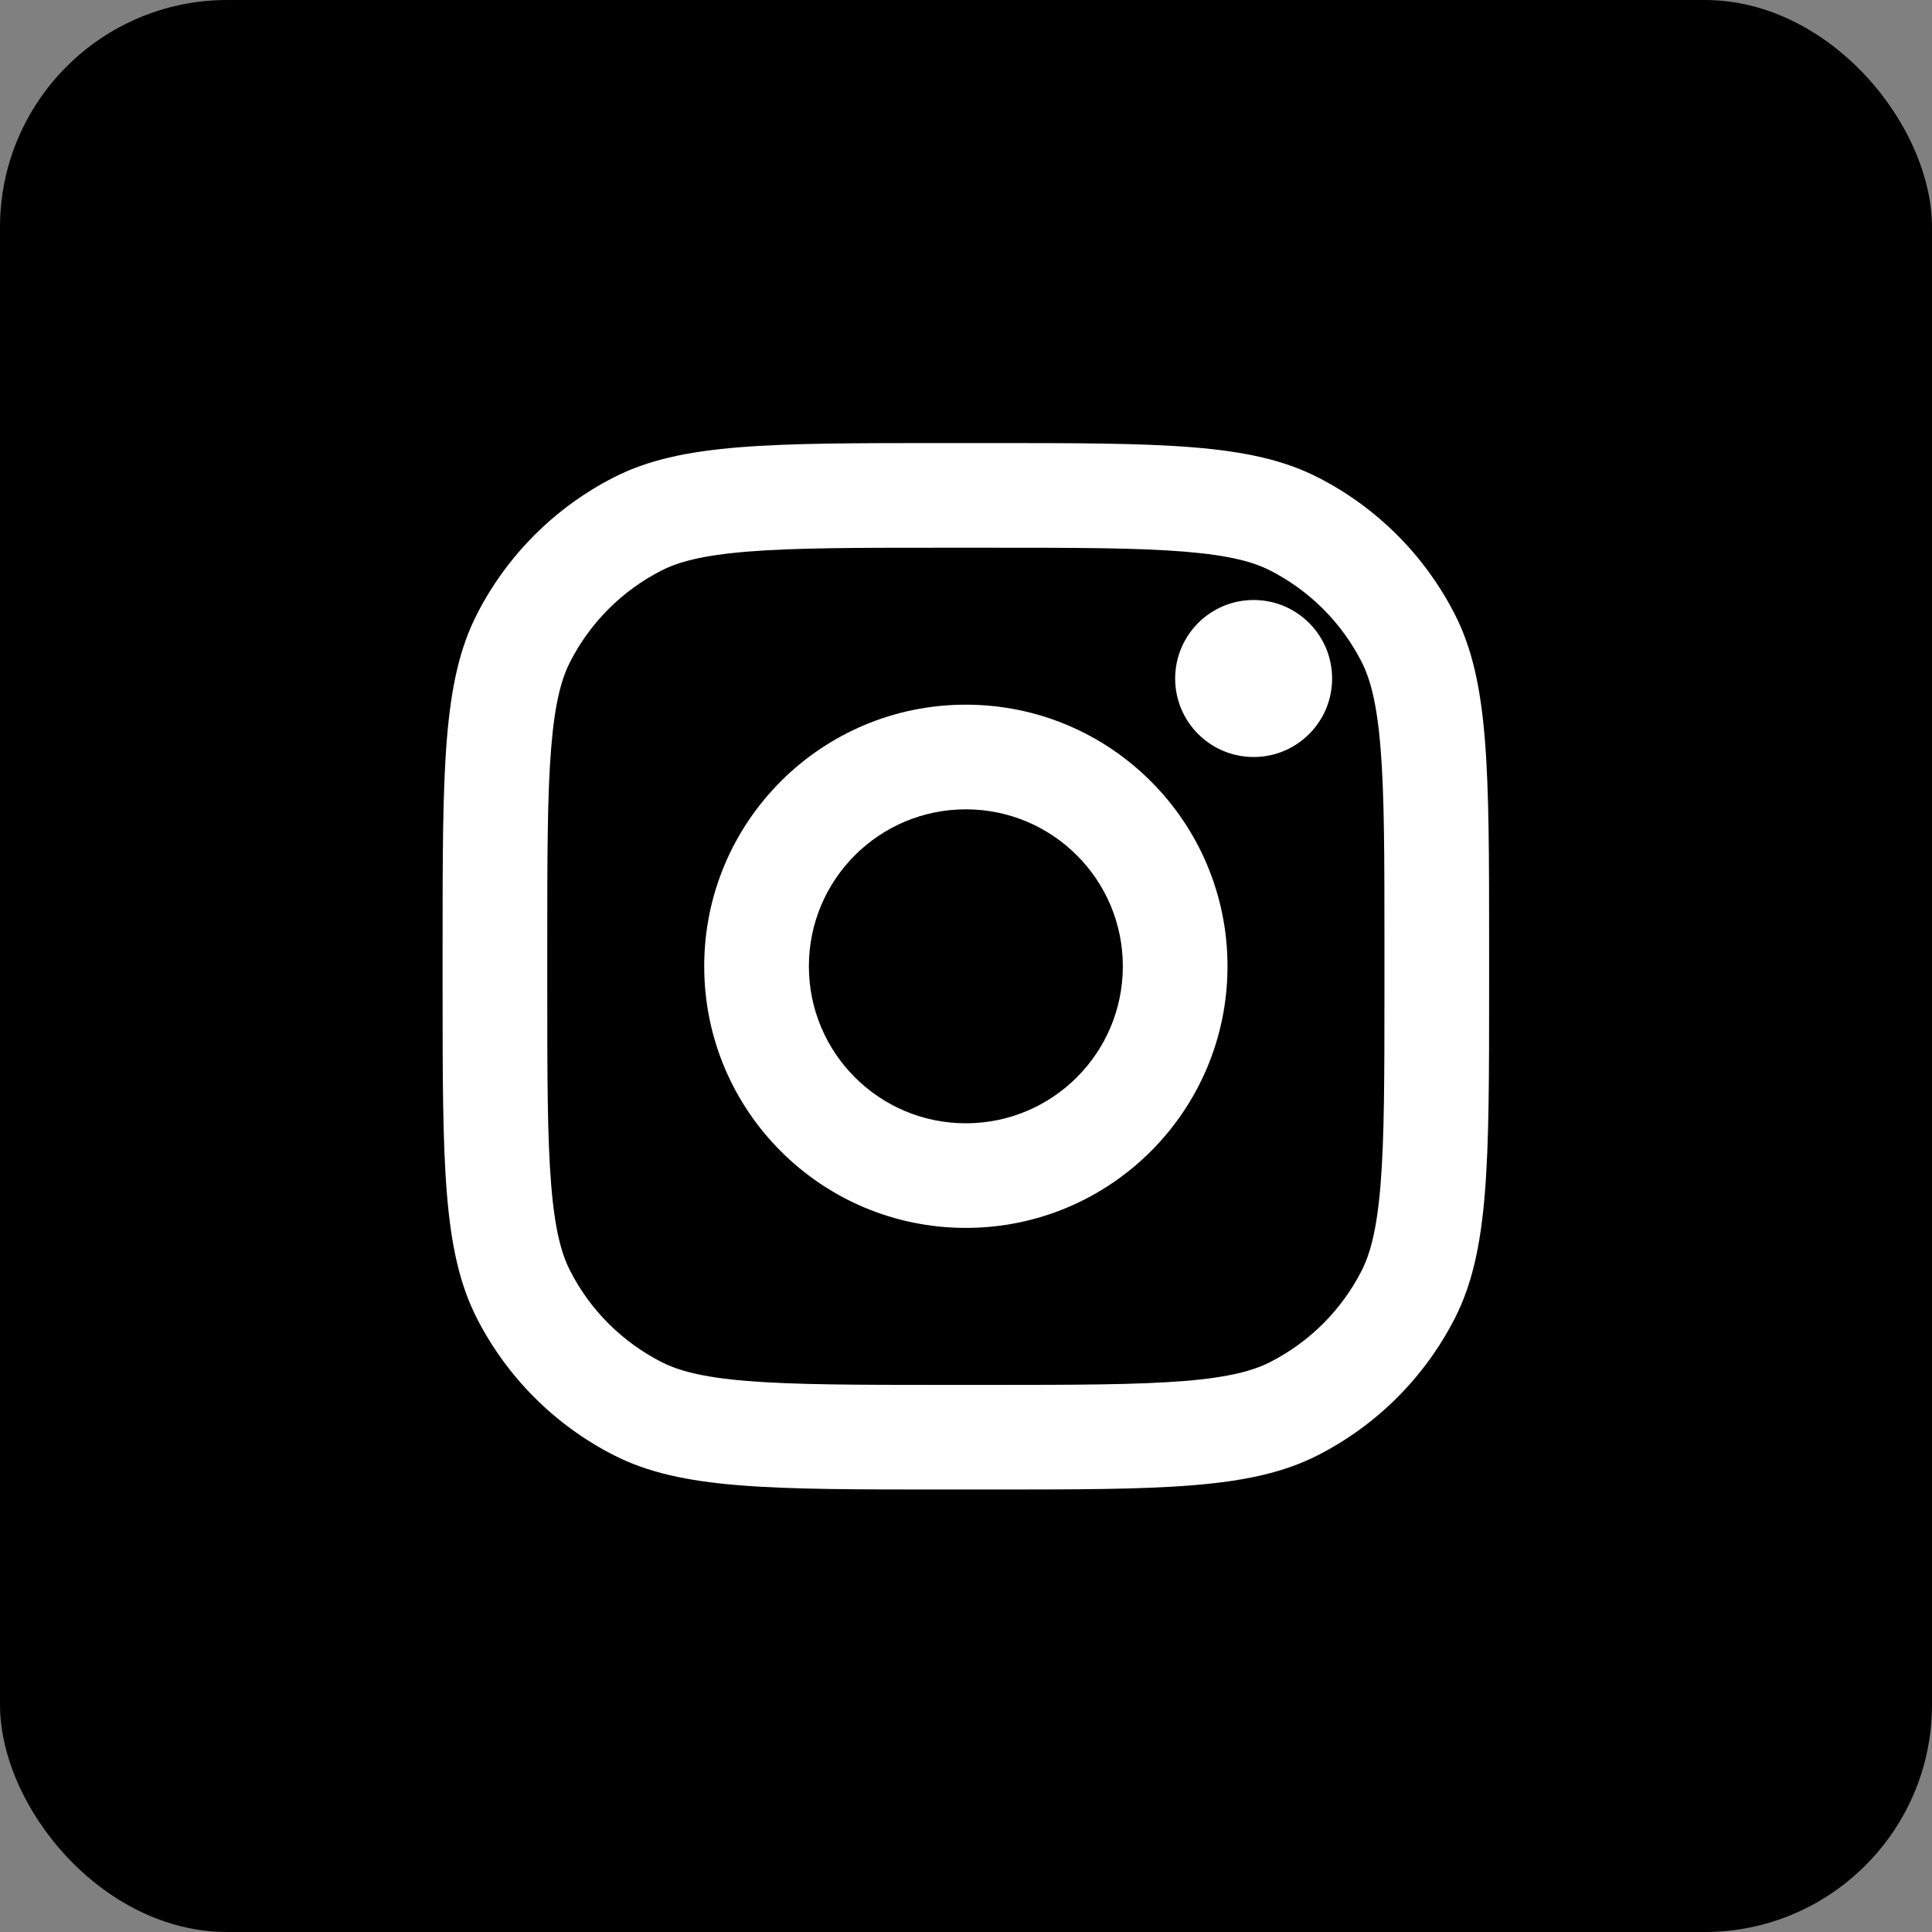 <svg width="34" height="34" viewBox="0 0 34 34" fill="none" xmlns="http://www.w3.org/2000/svg">
<rect x="0" y="0" width="34" height="34" fill="#808080" stroke="none"/>
<rect width="34" height="34" rx="4" fill="black"/>
<path d="M23.443 11.941C23.443 12.704 22.825 13.322 22.062 13.322C21.299 13.322 20.681 12.704 20.681 11.941C20.681 11.178 21.299 10.559 22.062 10.559C22.825 10.559 23.443 11.178 23.443 11.941Z" fill="white"/>
<path fill-rule="evenodd" clip-rule="evenodd" d="M16.997 21.609C19.54 21.609 21.602 19.548 21.602 17.005C21.602 14.462 19.54 12.401 16.997 12.401C14.455 12.401 12.393 14.462 12.393 17.005C12.393 19.548 14.455 21.609 16.997 21.609ZM16.997 19.768C18.523 19.768 19.76 18.531 19.76 17.005C19.76 15.479 18.523 14.243 16.997 14.243C15.472 14.243 14.235 15.479 14.235 17.005C14.235 18.531 15.472 19.768 16.997 19.768Z" fill="white"/>
<path fill-rule="evenodd" clip-rule="evenodd" d="M7.789 16.637C7.789 13.543 7.789 11.995 8.391 10.814C8.921 9.774 9.766 8.929 10.806 8.399C11.988 7.797 13.535 7.797 16.629 7.797H17.366C20.46 7.797 22.007 7.797 23.189 8.399C24.229 8.929 25.074 9.774 25.604 10.814C26.206 11.995 26.206 13.543 26.206 16.637V17.373C26.206 20.468 26.206 22.015 25.604 23.197C25.074 24.236 24.229 25.082 23.189 25.611C22.007 26.213 20.46 26.213 17.366 26.213H16.629C13.535 26.213 11.988 26.213 10.806 25.611C9.766 25.082 8.921 24.236 8.391 23.197C7.789 22.015 7.789 20.468 7.789 17.373V16.637ZM16.629 9.639H17.366C18.943 9.639 20.016 9.64 20.845 9.708C21.652 9.774 22.065 9.893 22.353 10.04C23.046 10.393 23.61 10.957 23.963 11.65C24.109 11.938 24.229 12.351 24.295 13.158C24.363 13.987 24.364 15.059 24.364 16.637V17.373C24.364 18.951 24.363 20.023 24.295 20.852C24.229 21.66 24.109 22.073 23.963 22.361C23.61 23.054 23.046 23.617 22.353 23.97C22.065 24.117 21.652 24.237 20.845 24.303C20.016 24.37 18.943 24.372 17.366 24.372H16.629C15.052 24.372 13.979 24.37 13.15 24.303C12.343 24.237 11.93 24.117 11.642 23.97C10.949 23.617 10.385 23.054 10.032 22.361C9.885 22.073 9.766 21.66 9.7 20.852C9.632 20.023 9.631 18.951 9.631 17.373V16.637C9.631 15.059 9.632 13.987 9.7 13.158C9.766 12.351 9.885 11.938 10.032 11.65C10.385 10.957 10.949 10.393 11.642 10.04C11.93 9.893 12.343 9.774 13.15 9.708C13.979 9.64 15.052 9.639 16.629 9.639Z" fill="white"/>
</svg>
